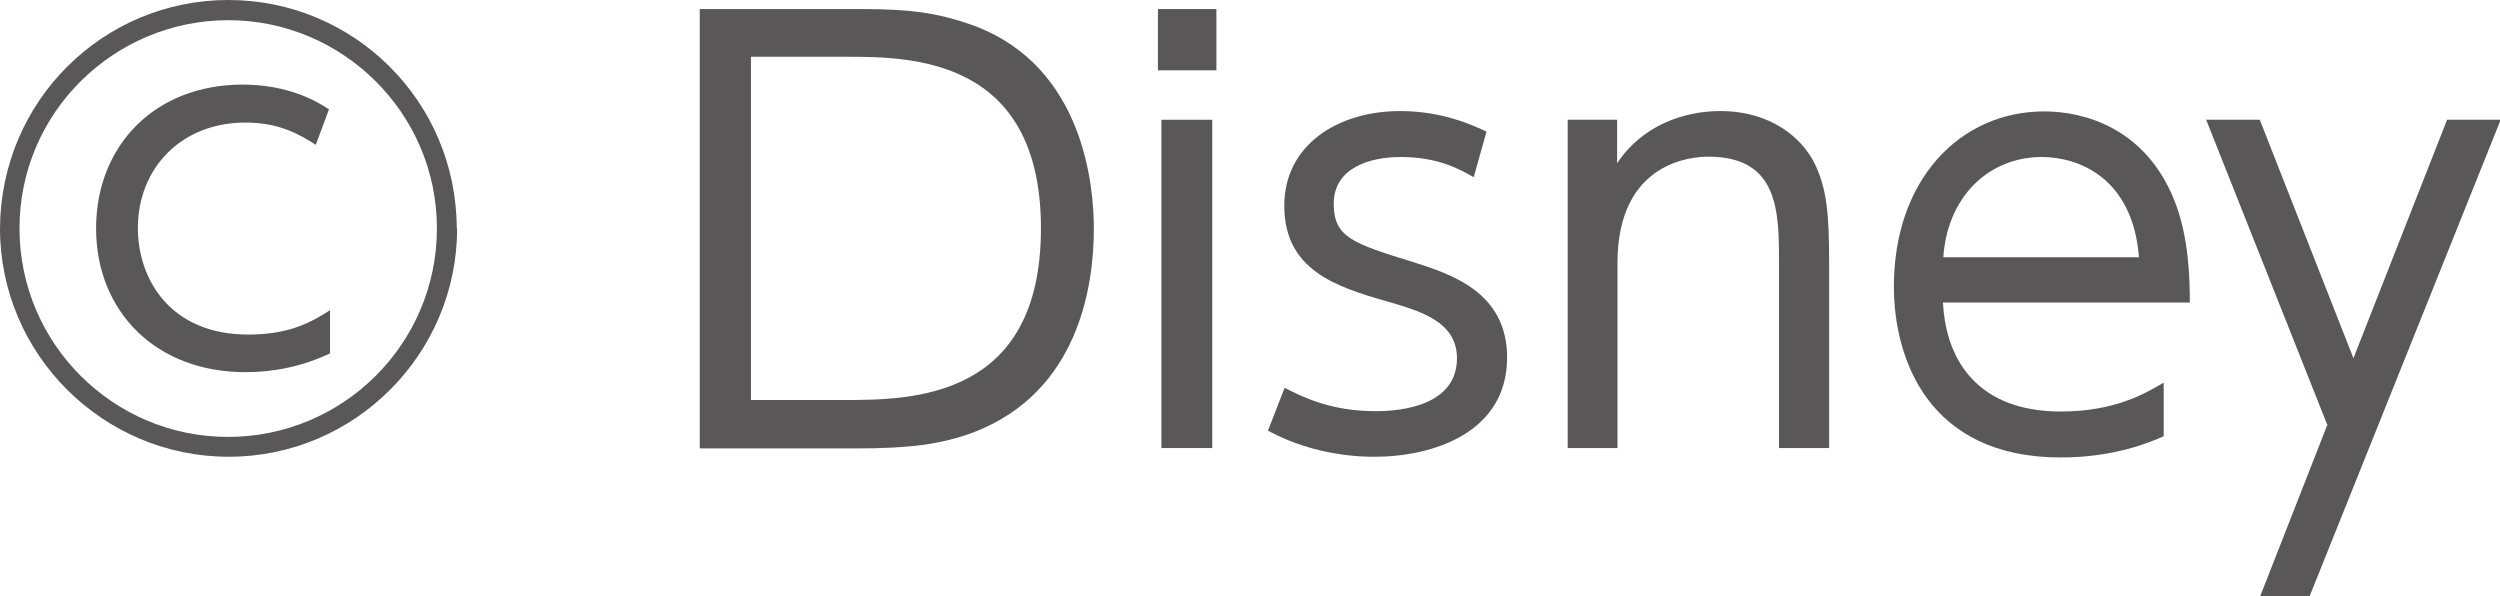 <?xml version="1.0" encoding="UTF-8"?>
<svg id="uuid-070d7b52-fa33-4925-9a25-5b6b90e6e045" data-name="レイヤー 2" xmlns="http://www.w3.org/2000/svg" viewBox="0 0 71.81 17.13">
  <defs>
    <style>
      .uuid-bfc2bf60-84ad-46ba-bf52-f4ba634b1c56 {
        fill: #595757;
      }
    </style>
  </defs>
  <g id="uuid-71cedbff-5883-487f-a20c-2b5aca1be22d" data-name="レイヤ− 3">
    <g>
      <path class="uuid-bfc2bf60-84ad-46ba-bf52-f4ba634b1c56" d="M13.13,6.56c0,3.62-2.95,6.56-6.56,6.56S0,10.18,0,6.56C.02,2.9,2.96,0,6.56,0s6.55,2.9,6.56,6.56ZM.56,6.56c0,3.31,2.69,5.99,5.99,5.99s6-2.67,6-5.99S9.83.58,6.56.58.56,3.22.56,6.56ZM9.48,10.15c-.78.37-1.6.54-2.43.54-2.59,0-4.29-1.76-4.29-4.13s1.68-4.13,4.21-4.13c1.34,0,2.16.5,2.48.71l-.38,1.02c-.45-.29-1.04-.64-2.02-.64-1.84,0-3.09,1.31-3.09,3.03,0,1.47.93,3.06,3.17,3.06,1.25,0,1.87-.4,2.35-.7v1.25Z"/>
      <path class="uuid-bfc2bf60-84ad-46ba-bf52-f4ba634b1c56" d="M20.1.26h4.63c1.38,0,2.21.1,3.25.48,3.17,1.18,3.44,4.64,3.44,5.83,0,1.67-.45,4.67-3.41,5.83-.98.38-1.97.48-3.41.48h-4.5V.26ZM21.58,11.49h2.62c1.95,0,5.7,0,5.7-4.93s-3.78-4.93-5.62-4.93h-2.71v9.86Z"/>
      <path class="uuid-bfc2bf60-84ad-46ba-bf52-f4ba634b1c56" d="M34.94,2.02h-1.68V.26h1.68v1.76ZM34.82,12.87h-1.46V3.44h1.46v9.43Z"/>
      <path class="uuid-bfc2bf60-84ad-46ba-bf52-f4ba634b1c56" d="M42.33,5.09c-.45-.26-1.06-.58-2.1-.58-.9,0-1.92.32-1.92,1.34,0,.96.53,1.14,2.29,1.68,1.06.34,2.69.85,2.69,2.74,0,2.16-2.13,2.85-3.81,2.85-.29,0-1.68,0-3.06-.75l.48-1.23c.53.27,1.33.67,2.61.67.34,0,2.34,0,2.34-1.52,0-1.06-1.07-1.36-2-1.63-1.47-.42-2.96-.9-2.96-2.75,0-1.75,1.54-2.72,3.33-2.72,1.23,0,2.11.42,2.48.59l-.37,1.31Z"/>
      <path class="uuid-bfc2bf60-84ad-46ba-bf52-f4ba634b1c56" d="M45.03,12.87V3.44h1.42v1.25c.72-1.09,1.92-1.5,2.96-1.5,1.47,0,2.35.78,2.71,1.5.35.72.42,1.42.42,2.87v5.31h-1.44v-5.31c0-1.47,0-3.06-2.03-3.06-.45,0-2.61.13-2.61,3.06v5.31h-1.42Z"/>
      <path class="uuid-bfc2bf60-84ad-46ba-bf52-f4ba634b1c56" d="M55.81,8.68c.08,1.73,1.06,3.14,3.38,3.14,1.55,0,2.42-.51,2.96-.83v1.54c-.43.19-1.44.61-2.96.61-3.81,0-4.79-2.85-4.79-4.91,0-3.06,1.89-5.03,4.32-5.03,1.15,0,2.9.48,3.73,2.54.43,1.06.45,2.3.45,2.95h-7.09ZM61.44,7.39c-.18-2.29-1.74-2.88-2.79-2.88-1.55,0-2.72,1.17-2.83,2.88h5.62Z"/>
      <path class="uuid-bfc2bf60-84ad-46ba-bf52-f4ba634b1c56" d="M66.84,12.18l-3.47-8.74h1.54l2.69,6.85,2.69-6.85h1.54l-5.49,13.69h-1.42l1.94-4.95Z"/>
    </g>
  </g>
</svg>